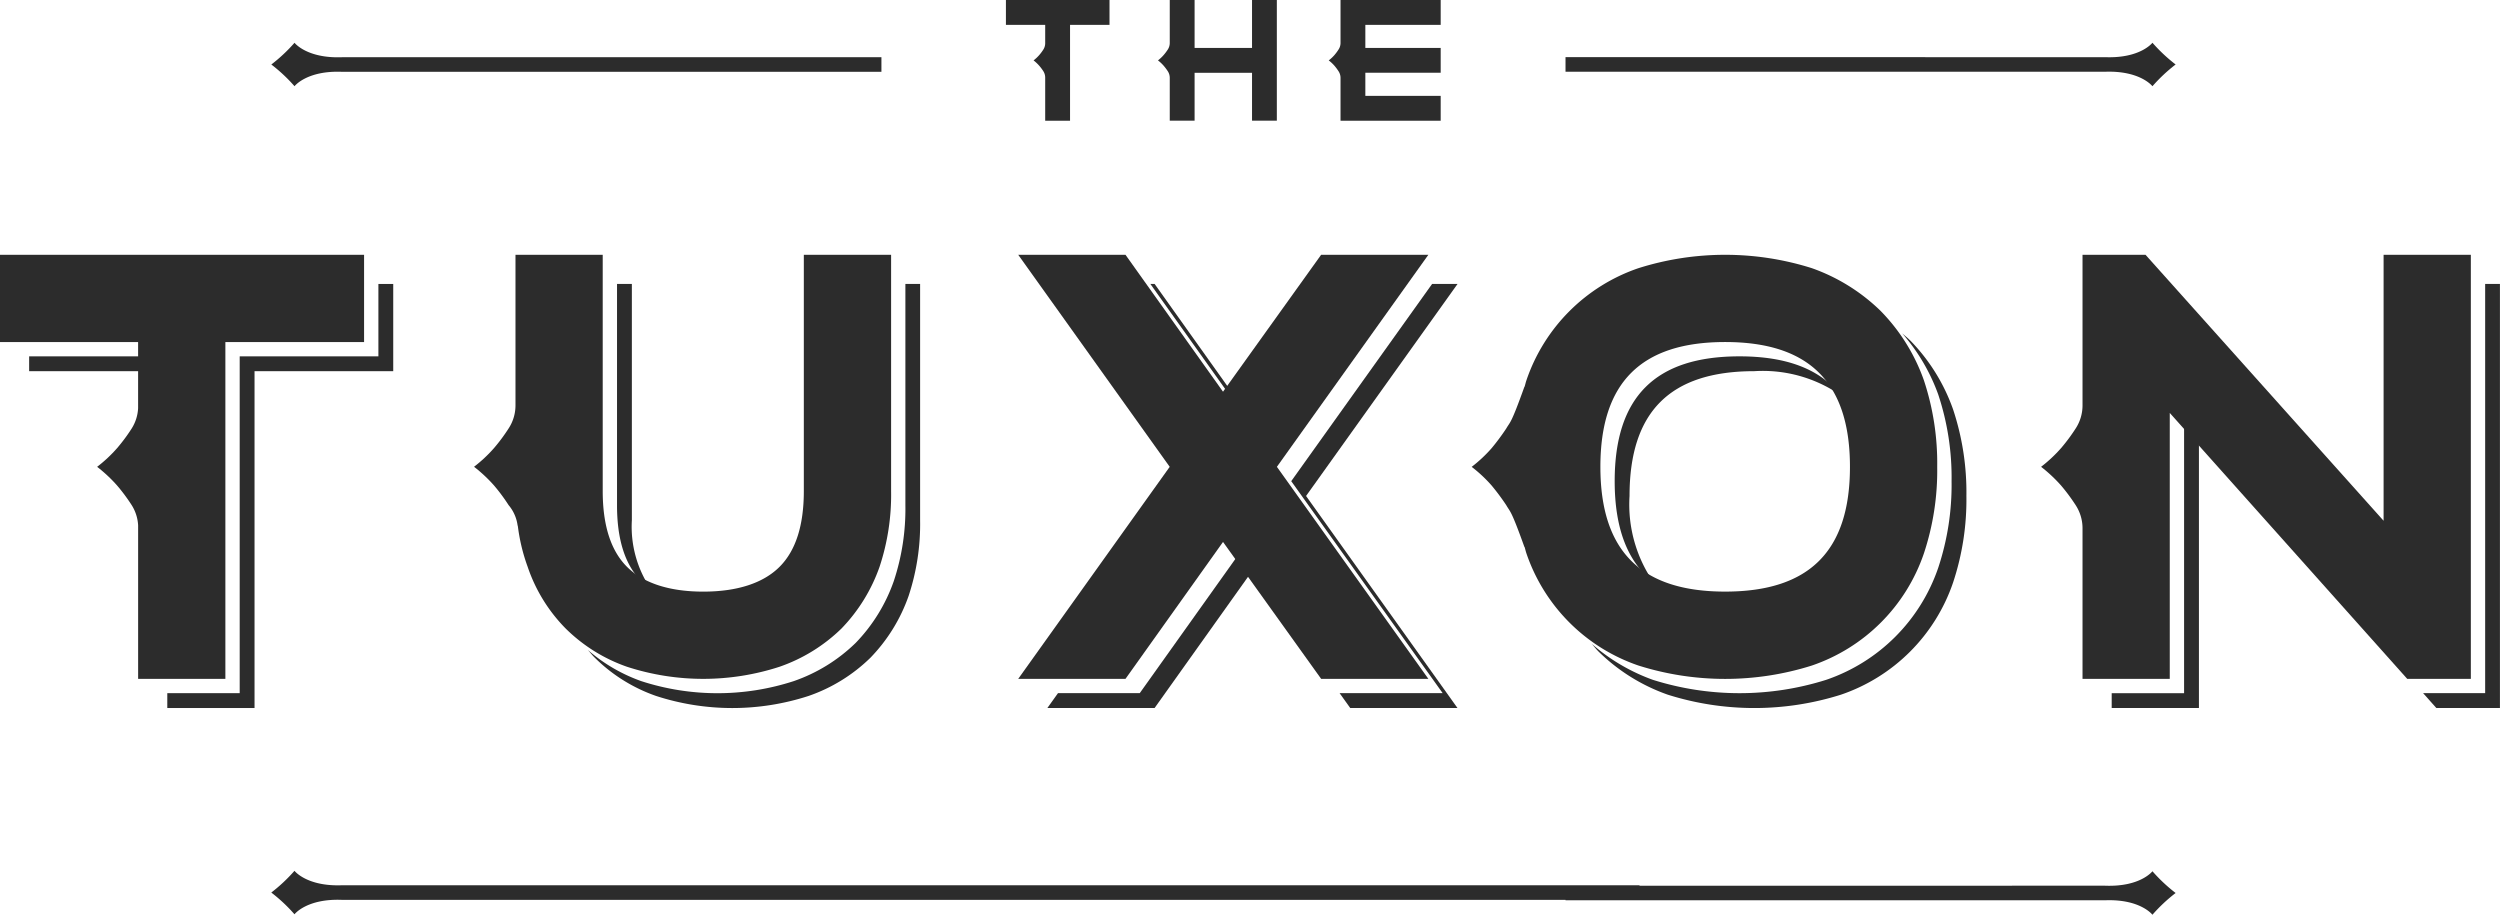 <svg xmlns="http://www.w3.org/2000/svg" xmlns:xlink="http://www.w3.org/1999/xlink" width="194.041" height="71" viewBox="0 0 194.041 71">
  <defs>
    <clipPath id="clip-path">
      <rect id="Rectangle_1563" data-name="Rectangle 1563" width="194.041" height="71" fill="none"/>
    </clipPath>
  </defs>
  <g id="Logo" transform="translate(0 0)">
    <path id="Path_3309" data-name="Path 3309" d="M24.461,19.327H13.695V45.469H8.076v1.153h6.771V20.478H25.612V13.708H24.461Z" transform="translate(4.909 8.332)" fill="#2C2C2C"/>
    <g id="Group_1576" data-name="Group 1576" transform="translate(0 0)">
      <g id="Group_1575" data-name="Group 1575" clip-path="url(#clip-path)">
        <path id="Path_3310" data-name="Path 3310" d="M29.786,13.708V30.892c0,2.634.613,4.61,1.881,5.88a5.225,5.225,0,0,0,.72.585,8.614,8.614,0,0,1-1.449-5.314V13.708Z" transform="translate(18.105 8.332)" fill="#2C2C2C"/>
        <path id="Path_3311" data-name="Path 3311" d="M80.951,34.721A10.6,10.6,0,0,1,79.1,28.04c0-6.537,3.15-9.687,9.684-9.687a10.6,10.6,0,0,1,6.681,1.854c-1.577-2.015-4.172-3.005-7.832-3.005-6.536,0-9.686,3.15-9.686,9.687,0,3.656.989,6.254,3,7.832" transform="translate(47.379 10.456)" fill="#2C2C2C"/>
        <path id="Path_3312" data-name="Path 3312" d="M62.282,23.184l.166-.233-6.584-9.243h-.331Z" transform="translate(33.754 8.331)" fill="#2C2C2C"/>
        <rect id="Rectangle_1562" data-name="Rectangle 1562" width="9.568" height="1.151" transform="translate(2.262 27.659)" fill="#2C2C2C"/>
        <path id="Path_3313" data-name="Path 3313" d="M101.546,16.633c-.191-.191-.407-.363-.609-.542a14.818,14.818,0,0,1,2.8,4.751,20.4,20.4,0,0,1,1.035,6.724,20.382,20.382,0,0,1-1.035,6.721,13.948,13.948,0,0,1-8.7,8.7,22.344,22.344,0,0,1-13.446,0,14.837,14.837,0,0,1-4.753-2.8c.182.206.352.423.543.613a14.541,14.541,0,0,0,5.361,3.338,22.311,22.311,0,0,0,13.446,0,13.94,13.94,0,0,0,8.7-8.7,20.382,20.382,0,0,0,1.035-6.721,20.4,20.4,0,0,0-1.035-6.724,14.591,14.591,0,0,0-3.338-5.36" transform="translate(46.702 9.78)" fill="#2C2C2C"/>
        <path id="Path_3314" data-name="Path 3314" d="M107.559,20.624V41.267H101.94v1.151h6.771v-20.5Z" transform="translate(61.962 12.536)" fill="#2C2C2C"/>
        <path id="Path_3315" data-name="Path 3315" d="M121.789,13.708V45.469h-4.814L118,46.622h4.936V13.708Z" transform="translate(71.1 8.332)" fill="#2C2C2C"/>
        <path id="Path_3316" data-name="Path 3316" d="M73.265,13.708,62.333,29.014,74.088,45.469h-8l.825,1.153h8.324L63.484,30.164,75.241,13.708Z" transform="translate(37.888 8.332)" fill="#2C2C2C"/>
        <path id="Path_3317" data-name="Path 3317" d="M53.021,30.892a17.746,17.746,0,0,1-.9,5.878,13.11,13.11,0,0,1-2.96,4.8,12.938,12.938,0,0,1-4.8,2.962,19.126,19.126,0,0,1-11.848,0,12.864,12.864,0,0,1-4.139-2.418c.178.2.349.415.542.606a12.7,12.7,0,0,0,4.748,2.963,19.126,19.126,0,0,0,11.848,0,12.875,12.875,0,0,0,4.795-2.963,13.118,13.118,0,0,0,2.963-4.795,17.747,17.747,0,0,0,.894-5.878V13.708H53.021Z" transform="translate(17.252 8.332)" fill="#2C2C2C"/>
        <path id="Path_3318" data-name="Path 3318" d="M65.3,26.853l-7.57,10.625H51.384l-.822,1.151h8.322l7.407-10.4Z" transform="translate(30.733 16.322)" fill="#2C2C2C"/>
        <path id="Path_3319" data-name="Path 3319" d="M0,19.072H10.719v5.137a3.247,3.247,0,0,1-.5,1.576A13.529,13.529,0,0,1,9.1,27.294a10.7,10.7,0,0,1-1.561,1.462A11.261,11.261,0,0,1,9.1,30.219a14.176,14.176,0,0,1,1.121,1.511,3.253,3.253,0,0,1,.5,1.577V45.213h6.772V19.072H28.258V12.3H0Z" transform="translate(0 7.477)" fill="#2C2C2C"/>
        <path id="Path_3320" data-name="Path 3320" d="M48.48,30.637c0,2.634-.611,4.608-1.88,5.878s-3.293,1.928-5.925,1.928-4.655-.659-5.923-1.928-1.881-3.245-1.881-5.878V12.3H26.1V23.98a3.264,3.264,0,0,1-.535,1.8,13.779,13.779,0,0,1-1.121,1.51,10.853,10.853,0,0,1-1.56,1.462,11.323,11.323,0,0,1,1.56,1.462,14.144,14.144,0,0,1,1.121,1.513,3.057,3.057,0,0,1,.709,1.667l0-.121a14.3,14.3,0,0,0,.769,3.238A12.522,12.522,0,0,0,30,41.311a12.727,12.727,0,0,0,4.75,2.962,19.126,19.126,0,0,0,11.848,0,12.938,12.938,0,0,0,4.8-2.962,13.135,13.135,0,0,0,2.962-4.8,17.747,17.747,0,0,0,.894-5.878V12.3H48.48Z" transform="translate(13.91 7.477)" fill="#2C2C2C"/>
        <path id="Path_3321" data-name="Path 3321" d="M72.664,12.3,65.049,22.927,57.48,12.3H49.154L60.911,28.757,49.154,45.213H57.48l7.57-10.626,7.615,10.626h8.322L69.231,28.757,80.986,12.3Z" transform="translate(29.877 7.476)" fill="#2C2C2C"/>
        <path id="Path_3322" data-name="Path 3322" d="M90.716,38.442c-6.533,0-9.684-3.15-9.684-9.684s3.151-9.687,9.684-9.687,9.687,3.15,9.687,9.687-3.15,9.684-9.687,9.684M102.8,16.672a14.622,14.622,0,0,0-5.36-3.336,22.344,22.344,0,0,0-13.446,0,13.933,13.933,0,0,0-8.7,8.7c-.058.17-.1.355-.15.529v-.048c-1.069,2.989-1.1,2.709-1.42,3.27a17.788,17.788,0,0,1-1.121,1.51,10.862,10.862,0,0,1-1.56,1.463,10.853,10.853,0,0,1,1.56,1.462,17.755,17.755,0,0,1,1.121,1.508c.318.563.35.283,1.42,3.274v-.05c.051.177.092.36.15.529a13.941,13.941,0,0,0,8.7,8.7,22.344,22.344,0,0,0,13.446,0,13.941,13.941,0,0,0,8.7-8.7,20.389,20.389,0,0,0,1.035-6.721,20.412,20.412,0,0,0-1.035-6.726,14.639,14.639,0,0,0-3.338-5.36" transform="translate(43.184 7.476)" fill="#2C2C2C"/>
        <path id="Path_3323" data-name="Path 3323" d="M125.116,12.3V32.942L106.639,12.3h-4.891V23.983a3.273,3.273,0,0,1-.534,1.8,13.885,13.885,0,0,1-1.121,1.51,10.866,10.866,0,0,1-1.561,1.462,11.445,11.445,0,0,1,1.561,1.463,14.4,14.4,0,0,1,1.121,1.511,3.278,3.278,0,0,1,.534,1.8V45.213h6.771V24.572l18.431,20.641h4.938V12.3Z" transform="translate(59.89 7.477)" fill="#2C2C2C"/>
        <path id="Path_3324" data-name="Path 3324" d="M160.905,43.761h0a12.653,12.653,0,0,1-1.8-1.688s-.937,1.227-3.675,1.121v0H119.293v-.034H18.574v0c-2.74.1-3.677-1.122-3.677-1.122a12.659,12.659,0,0,1-1.8,1.688,12.469,12.469,0,0,1,1.8,1.687s.937-1.227,3.677-1.121v0H113.55v.034h41.879v0c2.738-.106,3.675,1.122,3.675,1.122a12.652,12.652,0,0,1,1.8-1.688" transform="translate(7.96 25.551)" fill="#2C2C2C"/>
        <path id="Path_3325" data-name="Path 3325" d="M60.452,3.188H18.573v0c-2.738.1-3.674-1.122-3.674-1.122a12.644,12.644,0,0,1-1.8,1.687v0a12.544,12.544,0,0,1,1.8,1.685s.936-1.225,3.674-1.119v0H60.452Z" transform="translate(7.961 1.254)" fill="#2C2C2C"/>
        <path id="Path_3326" data-name="Path 3326" d="M122.929,3.752h0a12.655,12.655,0,0,1-1.8-1.688s-.937,1.227-3.675,1.119v0H75.574V4.315h41.879v0c2.738-.1,3.675,1.124,3.675,1.124a12.655,12.655,0,0,1,1.8-1.688" transform="translate(45.936 1.254)" fill="#2C2C2C"/>
        <path id="Path_3327" data-name="Path 3327" d="M48.56,1.928h3.048V3.368a.911.911,0,0,1-.14.473,3.526,3.526,0,0,1-.32.431,3.038,3.038,0,0,1-.442.416,3.223,3.223,0,0,1,.442.416,3.633,3.633,0,0,1,.32.429.927.927,0,0,1,.14.476V9.369h1.929V1.928H56.6V0H48.56Z" transform="translate(29.516 0)" fill="#2C2C2C"/>
        <path id="Path_3328" data-name="Path 3328" d="M63.2,3.72H58.742V0H56.814V3.329a.936.936,0,0,1-.15.513,3.828,3.828,0,0,1-.322.429,3.042,3.042,0,0,1-.442.416,3.123,3.123,0,0,1,.442.415,4.147,4.147,0,0,1,.322.429.94.94,0,0,1,.15.513V9.367h1.928V5.648H63.2V9.367h1.926V0H63.2Z" transform="translate(33.978 0)" fill="#2C2C2C"/>
        <path id="Path_3329" data-name="Path 3329" d="M72.833,1.928V0H65.059V3.331a.916.916,0,0,1-.153.51,3.7,3.7,0,0,1-.318.431,2.971,2.971,0,0,1-.444.416,3.147,3.147,0,0,1,.444.416,3.813,3.813,0,0,1,.318.429.926.926,0,0,1,.153.513V9.369h7.774V7.441H66.985V5.647h5.848V3.722H66.985V1.928Z" transform="translate(38.988 0)" fill="#2C2C2C"/>
      </g>
    </g>
  </g>
</svg>
